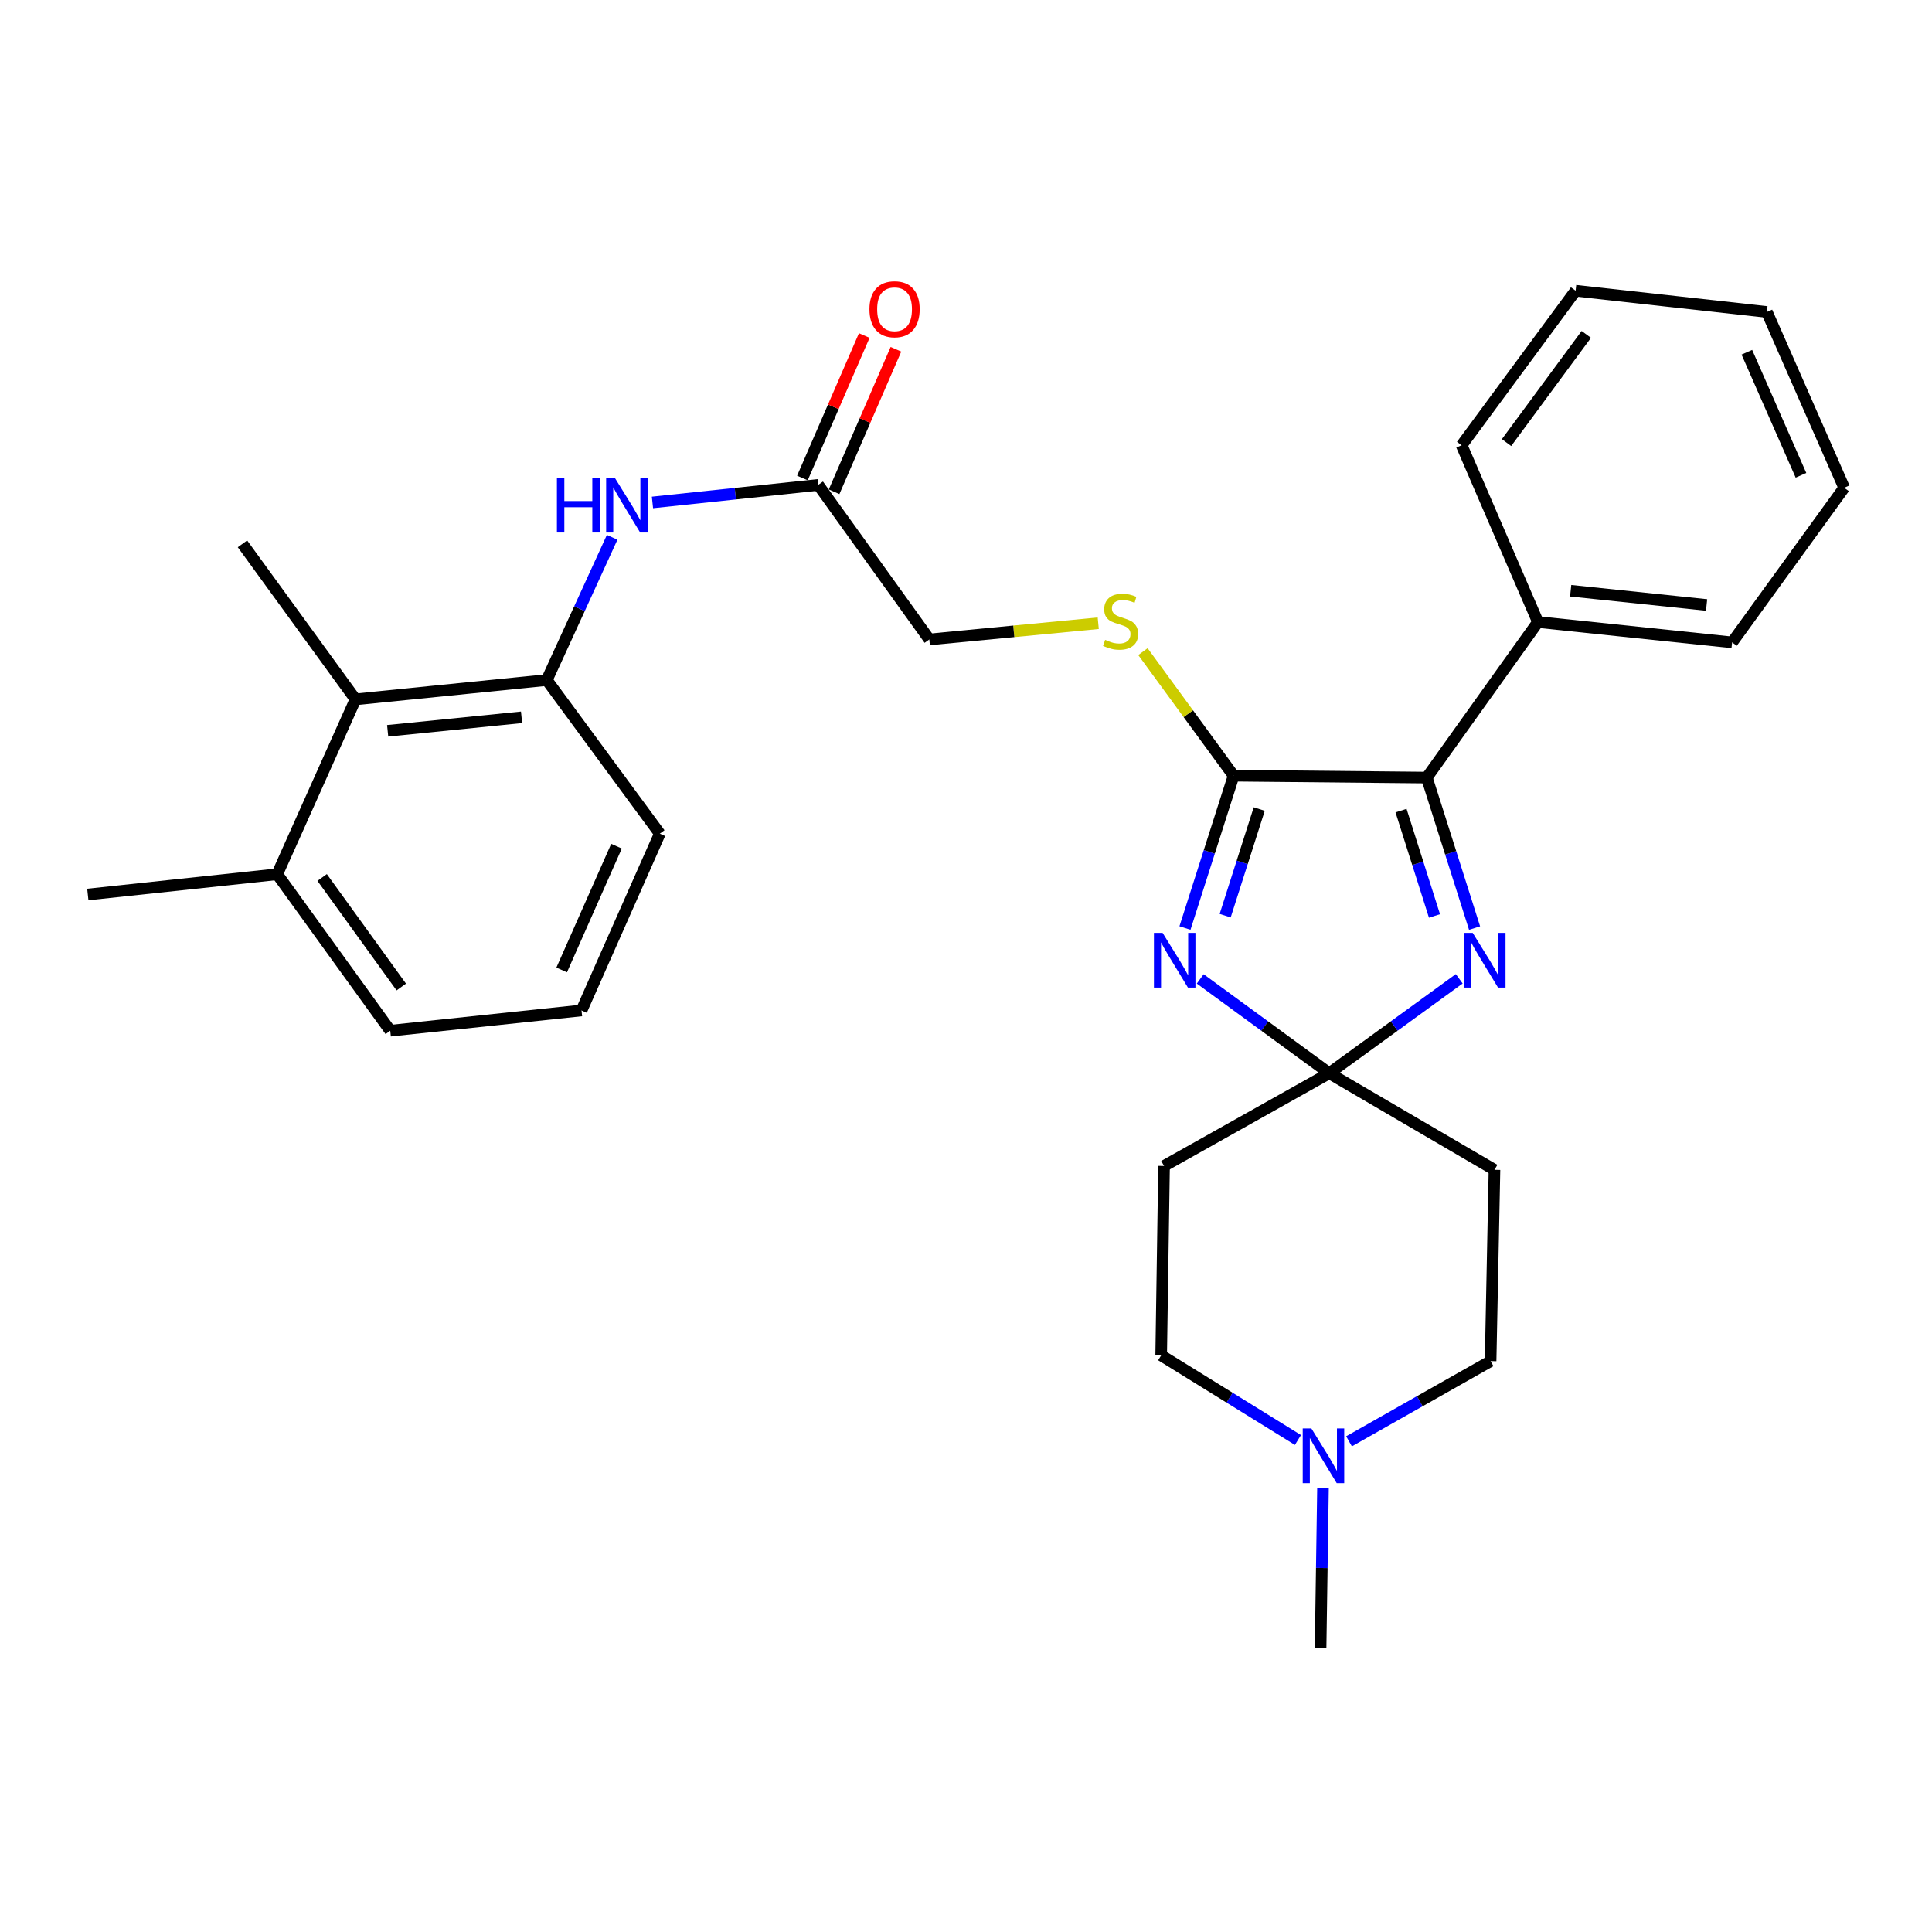 <?xml version='1.0' encoding='iso-8859-1'?>
<svg version='1.1' baseProfile='full'
              xmlns='http://www.w3.org/2000/svg'
                      xmlns:rdkit='http://www.rdkit.org/xml'
                      xmlns:xlink='http://www.w3.org/1999/xlink'
                  xml:space='preserve'
width='1000px' height='1000px' viewBox='0 0 1000 1000'>
<!-- END OF HEADER -->
<rect style='opacity:1.0;fill:#FFFFFF;stroke:none' width='1000' height='1000' x='0' y='0'> </rect>
<path class='bond-0' d='M 621.233,506.673 L 654.623,531.085' style='fill:none;fill-rule:evenodd;stroke:#0000FF;stroke-width:6px;stroke-linecap:butt;stroke-linejoin:miter;stroke-opacity:1' />
<path class='bond-0' d='M 654.623,531.085 L 688.013,555.496' style='fill:none;fill-rule:evenodd;stroke:#000000;stroke-width:6px;stroke-linecap:butt;stroke-linejoin:miter;stroke-opacity:1' />
<path class='bond-1' d='M 613.339,480.343 L 625.932,440.921' style='fill:none;fill-rule:evenodd;stroke:#0000FF;stroke-width:6px;stroke-linecap:butt;stroke-linejoin:miter;stroke-opacity:1' />
<path class='bond-1' d='M 625.932,440.921 L 638.525,401.498' style='fill:none;fill-rule:evenodd;stroke:#000000;stroke-width:6px;stroke-linecap:butt;stroke-linejoin:miter;stroke-opacity:1' />
<path class='bond-1' d='M 634.146,473.956 L 642.961,446.36' style='fill:none;fill-rule:evenodd;stroke:#0000FF;stroke-width:6px;stroke-linecap:butt;stroke-linejoin:miter;stroke-opacity:1' />
<path class='bond-1' d='M 642.961,446.36 L 651.776,418.765' style='fill:none;fill-rule:evenodd;stroke:#000000;stroke-width:6px;stroke-linecap:butt;stroke-linejoin:miter;stroke-opacity:1' />
<path class='bond-2' d='M 688.013,555.496 L 721.652,531.058' style='fill:none;fill-rule:evenodd;stroke:#000000;stroke-width:6px;stroke-linecap:butt;stroke-linejoin:miter;stroke-opacity:1' />
<path class='bond-2' d='M 721.652,531.058 L 755.291,506.619' style='fill:none;fill-rule:evenodd;stroke:#0000FF;stroke-width:6px;stroke-linecap:butt;stroke-linejoin:miter;stroke-opacity:1' />
<path class='bond-7' d='M 688.013,555.496 L 773.534,605.501' style='fill:none;fill-rule:evenodd;stroke:#000000;stroke-width:6px;stroke-linecap:butt;stroke-linejoin:miter;stroke-opacity:1' />
<path class='bond-8' d='M 688.013,555.496 L 602.513,603.505' style='fill:none;fill-rule:evenodd;stroke:#000000;stroke-width:6px;stroke-linecap:butt;stroke-linejoin:miter;stroke-opacity:1' />
<path class='bond-3' d='M 638.525,401.498 L 738.505,402.481' style='fill:none;fill-rule:evenodd;stroke:#000000;stroke-width:6px;stroke-linecap:butt;stroke-linejoin:miter;stroke-opacity:1' />
<path class='bond-6' d='M 638.525,401.498 L 615.051,369.389' style='fill:none;fill-rule:evenodd;stroke:#000000;stroke-width:6px;stroke-linecap:butt;stroke-linejoin:miter;stroke-opacity:1' />
<path class='bond-6' d='M 615.051,369.389 L 591.577,337.28' style='fill:none;fill-rule:evenodd;stroke:#CCCC00;stroke-width:6px;stroke-linecap:butt;stroke-linejoin:miter;stroke-opacity:1' />
<path class='bond-29' d='M 763.235,480.37 L 750.87,441.426' style='fill:none;fill-rule:evenodd;stroke:#0000FF;stroke-width:6px;stroke-linecap:butt;stroke-linejoin:miter;stroke-opacity:1' />
<path class='bond-29' d='M 750.87,441.426 L 738.505,402.481' style='fill:none;fill-rule:evenodd;stroke:#000000;stroke-width:6px;stroke-linecap:butt;stroke-linejoin:miter;stroke-opacity:1' />
<path class='bond-29' d='M 742.487,474.097 L 733.832,446.836' style='fill:none;fill-rule:evenodd;stroke:#0000FF;stroke-width:6px;stroke-linecap:butt;stroke-linejoin:miter;stroke-opacity:1' />
<path class='bond-29' d='M 733.832,446.836 L 725.176,419.575' style='fill:none;fill-rule:evenodd;stroke:#000000;stroke-width:6px;stroke-linecap:butt;stroke-linejoin:miter;stroke-opacity:1' />
<path class='bond-12' d='M 738.505,402.481 L 796.039,321.967' style='fill:none;fill-rule:evenodd;stroke:#000000;stroke-width:6px;stroke-linecap:butt;stroke-linejoin:miter;stroke-opacity:1' />
<path class='bond-4' d='M 283.016,351.99 L 299.935,315.051' style='fill:none;fill-rule:evenodd;stroke:#000000;stroke-width:6px;stroke-linecap:butt;stroke-linejoin:miter;stroke-opacity:1' />
<path class='bond-4' d='M 299.935,315.051 L 316.854,278.113' style='fill:none;fill-rule:evenodd;stroke:#0000FF;stroke-width:6px;stroke-linecap:butt;stroke-linejoin:miter;stroke-opacity:1' />
<path class='bond-9' d='M 283.016,351.99 L 184.009,361.981' style='fill:none;fill-rule:evenodd;stroke:#000000;stroke-width:6px;stroke-linecap:butt;stroke-linejoin:miter;stroke-opacity:1' />
<path class='bond-9' d='M 269.96,371.275 L 200.655,378.268' style='fill:none;fill-rule:evenodd;stroke:#000000;stroke-width:6px;stroke-linecap:butt;stroke-linejoin:miter;stroke-opacity:1' />
<path class='bond-18' d='M 283.016,351.99 L 341.523,431.501' style='fill:none;fill-rule:evenodd;stroke:#000000;stroke-width:6px;stroke-linecap:butt;stroke-linejoin:miter;stroke-opacity:1' />
<path class='bond-5' d='M 337.71,260.063 L 380.619,255.52' style='fill:none;fill-rule:evenodd;stroke:#0000FF;stroke-width:6px;stroke-linecap:butt;stroke-linejoin:miter;stroke-opacity:1' />
<path class='bond-5' d='M 380.619,255.52 L 423.527,250.976' style='fill:none;fill-rule:evenodd;stroke:#000000;stroke-width:6px;stroke-linecap:butt;stroke-linejoin:miter;stroke-opacity:1' />
<path class='bond-17' d='M 568.452,322.58 L 524.731,326.778' style='fill:none;fill-rule:evenodd;stroke:#CCCC00;stroke-width:6px;stroke-linecap:butt;stroke-linejoin:miter;stroke-opacity:1' />
<path class='bond-17' d='M 524.731,326.778 L 481.011,330.975' style='fill:none;fill-rule:evenodd;stroke:#000000;stroke-width:6px;stroke-linecap:butt;stroke-linejoin:miter;stroke-opacity:1' />
<path class='bond-15' d='M 773.534,605.501 L 771.528,704.509' style='fill:none;fill-rule:evenodd;stroke:#000000;stroke-width:6px;stroke-linecap:butt;stroke-linejoin:miter;stroke-opacity:1' />
<path class='bond-16' d='M 602.513,603.505 L 601.023,701.529' style='fill:none;fill-rule:evenodd;stroke:#000000;stroke-width:6px;stroke-linecap:butt;stroke-linejoin:miter;stroke-opacity:1' />
<path class='bond-14' d='M 184.009,361.981 L 143.479,452.506' style='fill:none;fill-rule:evenodd;stroke:#000000;stroke-width:6px;stroke-linecap:butt;stroke-linejoin:miter;stroke-opacity:1' />
<path class='bond-21' d='M 184.009,361.981 L 125.503,281.486' style='fill:none;fill-rule:evenodd;stroke:#000000;stroke-width:6px;stroke-linecap:butt;stroke-linejoin:miter;stroke-opacity:1' />
<path class='bond-10' d='M 671.814,745.345 L 636.419,723.437' style='fill:none;fill-rule:evenodd;stroke:#0000FF;stroke-width:6px;stroke-linecap:butt;stroke-linejoin:miter;stroke-opacity:1' />
<path class='bond-10' d='M 636.419,723.437 L 601.023,701.529' style='fill:none;fill-rule:evenodd;stroke:#000000;stroke-width:6px;stroke-linecap:butt;stroke-linejoin:miter;stroke-opacity:1' />
<path class='bond-19' d='M 684.775,770.169 L 684.155,811.602' style='fill:none;fill-rule:evenodd;stroke:#0000FF;stroke-width:6px;stroke-linecap:butt;stroke-linejoin:miter;stroke-opacity:1' />
<path class='bond-19' d='M 684.155,811.602 L 683.534,853.034' style='fill:none;fill-rule:evenodd;stroke:#000000;stroke-width:6px;stroke-linecap:butt;stroke-linejoin:miter;stroke-opacity:1' />
<path class='bond-30' d='M 698.25,746.027 L 734.889,725.268' style='fill:none;fill-rule:evenodd;stroke:#0000FF;stroke-width:6px;stroke-linecap:butt;stroke-linejoin:miter;stroke-opacity:1' />
<path class='bond-30' d='M 734.889,725.268 L 771.528,704.509' style='fill:none;fill-rule:evenodd;stroke:#000000;stroke-width:6px;stroke-linecap:butt;stroke-linejoin:miter;stroke-opacity:1' />
<path class='bond-11' d='M 423.527,250.976 L 481.011,330.975' style='fill:none;fill-rule:evenodd;stroke:#000000;stroke-width:6px;stroke-linecap:butt;stroke-linejoin:miter;stroke-opacity:1' />
<path class='bond-13' d='M 431.727,254.535 L 447.734,217.659' style='fill:none;fill-rule:evenodd;stroke:#000000;stroke-width:6px;stroke-linecap:butt;stroke-linejoin:miter;stroke-opacity:1' />
<path class='bond-13' d='M 447.734,217.659 L 463.741,180.783' style='fill:none;fill-rule:evenodd;stroke:#FF0000;stroke-width:6px;stroke-linecap:butt;stroke-linejoin:miter;stroke-opacity:1' />
<path class='bond-13' d='M 415.328,247.417 L 431.335,210.541' style='fill:none;fill-rule:evenodd;stroke:#000000;stroke-width:6px;stroke-linecap:butt;stroke-linejoin:miter;stroke-opacity:1' />
<path class='bond-13' d='M 431.335,210.541 L 447.342,173.665' style='fill:none;fill-rule:evenodd;stroke:#FF0000;stroke-width:6px;stroke-linecap:butt;stroke-linejoin:miter;stroke-opacity:1' />
<path class='bond-23' d='M 796.039,321.967 L 896.535,332.494' style='fill:none;fill-rule:evenodd;stroke:#000000;stroke-width:6px;stroke-linecap:butt;stroke-linejoin:miter;stroke-opacity:1' />
<path class='bond-23' d='M 812.976,305.766 L 883.323,313.136' style='fill:none;fill-rule:evenodd;stroke:#000000;stroke-width:6px;stroke-linecap:butt;stroke-linejoin:miter;stroke-opacity:1' />
<path class='bond-24' d='M 796.039,321.967 L 756.531,230.478' style='fill:none;fill-rule:evenodd;stroke:#000000;stroke-width:6px;stroke-linecap:butt;stroke-linejoin:miter;stroke-opacity:1' />
<path class='bond-25' d='M 143.479,452.506 L 45.455,462.994' style='fill:none;fill-rule:evenodd;stroke:#000000;stroke-width:6px;stroke-linecap:butt;stroke-linejoin:miter;stroke-opacity:1' />
<path class='bond-32' d='M 143.479,452.506 L 201.995,533.488' style='fill:none;fill-rule:evenodd;stroke:#000000;stroke-width:6px;stroke-linecap:butt;stroke-linejoin:miter;stroke-opacity:1' />
<path class='bond-32' d='M 166.746,454.184 L 207.707,510.871' style='fill:none;fill-rule:evenodd;stroke:#000000;stroke-width:6px;stroke-linecap:butt;stroke-linejoin:miter;stroke-opacity:1' />
<path class='bond-20' d='M 341.523,431.501 L 300.992,523.01' style='fill:none;fill-rule:evenodd;stroke:#000000;stroke-width:6px;stroke-linecap:butt;stroke-linejoin:miter;stroke-opacity:1' />
<path class='bond-20' d='M 319.098,437.988 L 290.727,502.044' style='fill:none;fill-rule:evenodd;stroke:#000000;stroke-width:6px;stroke-linecap:butt;stroke-linejoin:miter;stroke-opacity:1' />
<path class='bond-22' d='M 300.992,523.01 L 201.995,533.488' style='fill:none;fill-rule:evenodd;stroke:#000000;stroke-width:6px;stroke-linecap:butt;stroke-linejoin:miter;stroke-opacity:1' />
<path class='bond-27' d='M 896.535,332.494 L 954.545,252.466' style='fill:none;fill-rule:evenodd;stroke:#000000;stroke-width:6px;stroke-linecap:butt;stroke-linejoin:miter;stroke-opacity:1' />
<path class='bond-26' d='M 756.531,230.478 L 815.524,150.479' style='fill:none;fill-rule:evenodd;stroke:#000000;stroke-width:6px;stroke-linecap:butt;stroke-linejoin:miter;stroke-opacity:1' />
<path class='bond-26' d='M 779.768,229.088 L 821.063,173.089' style='fill:none;fill-rule:evenodd;stroke:#000000;stroke-width:6px;stroke-linecap:butt;stroke-linejoin:miter;stroke-opacity:1' />
<path class='bond-28' d='M 815.524,150.479 L 914.531,161.473' style='fill:none;fill-rule:evenodd;stroke:#000000;stroke-width:6px;stroke-linecap:butt;stroke-linejoin:miter;stroke-opacity:1' />
<path class='bond-31' d='M 954.545,252.466 L 914.531,161.473' style='fill:none;fill-rule:evenodd;stroke:#000000;stroke-width:6px;stroke-linecap:butt;stroke-linejoin:miter;stroke-opacity:1' />
<path class='bond-31' d='M 932.179,246.013 L 904.169,182.319' style='fill:none;fill-rule:evenodd;stroke:#000000;stroke-width:6px;stroke-linecap:butt;stroke-linejoin:miter;stroke-opacity:1' />
<path  class='atom-0' d='M 601.755 482.85
L 611.035 497.85
Q 611.955 499.33, 613.435 502.01
Q 614.915 504.69, 614.995 504.85
L 614.995 482.85
L 618.755 482.85
L 618.755 511.17
L 614.875 511.17
L 604.915 494.77
Q 603.755 492.85, 602.515 490.65
Q 601.315 488.45, 600.955 487.77
L 600.955 511.17
L 597.275 511.17
L 597.275 482.85
L 601.755 482.85
' fill='#0000FF'/>
<path  class='atom-3' d='M 762.258 482.85
L 771.538 497.85
Q 772.458 499.33, 773.938 502.01
Q 775.418 504.69, 775.498 504.85
L 775.498 482.85
L 779.258 482.85
L 779.258 511.17
L 775.378 511.17
L 765.418 494.77
Q 764.258 492.85, 763.018 490.65
Q 761.818 488.45, 761.458 487.77
L 761.458 511.17
L 757.778 511.17
L 757.778 482.85
L 762.258 482.85
' fill='#0000FF'/>
<path  class='atom-6' d='M 288.26 247.304
L 292.1 247.304
L 292.1 259.344
L 306.58 259.344
L 306.58 247.304
L 310.42 247.304
L 310.42 275.624
L 306.58 275.624
L 306.58 262.544
L 292.1 262.544
L 292.1 275.624
L 288.26 275.624
L 288.26 247.304
' fill='#0000FF'/>
<path  class='atom-6' d='M 318.22 247.304
L 327.5 262.304
Q 328.42 263.784, 329.9 266.464
Q 331.38 269.144, 331.46 269.304
L 331.46 247.304
L 335.22 247.304
L 335.22 275.624
L 331.34 275.624
L 321.38 259.224
Q 320.22 257.304, 318.98 255.104
Q 317.78 252.904, 317.42 252.224
L 317.42 275.624
L 313.74 275.624
L 313.74 247.304
L 318.22 247.304
' fill='#0000FF'/>
<path  class='atom-7' d='M 572.018 331.19
Q 572.338 331.31, 573.658 331.87
Q 574.978 332.43, 576.418 332.79
Q 577.898 333.11, 579.338 333.11
Q 582.018 333.11, 583.578 331.83
Q 585.138 330.51, 585.138 328.23
Q 585.138 326.67, 584.338 325.71
Q 583.578 324.75, 582.378 324.23
Q 581.178 323.71, 579.178 323.11
Q 576.658 322.35, 575.138 321.63
Q 573.658 320.91, 572.578 319.39
Q 571.538 317.87, 571.538 315.31
Q 571.538 311.75, 573.938 309.55
Q 576.378 307.35, 581.178 307.35
Q 584.458 307.35, 588.178 308.91
L 587.258 311.99
Q 583.858 310.59, 581.298 310.59
Q 578.538 310.59, 577.018 311.75
Q 575.498 312.87, 575.538 314.83
Q 575.538 316.35, 576.298 317.27
Q 577.098 318.19, 578.218 318.71
Q 579.378 319.23, 581.298 319.83
Q 583.858 320.63, 585.378 321.43
Q 586.898 322.23, 587.978 323.87
Q 589.098 325.47, 589.098 328.23
Q 589.098 332.15, 586.458 334.27
Q 583.858 336.35, 579.498 336.35
Q 576.978 336.35, 575.058 335.79
Q 573.178 335.27, 570.938 334.35
L 572.018 331.19
' fill='#CCCC00'/>
<path  class='atom-11' d='M 678.764 739.361
L 688.044 754.361
Q 688.964 755.841, 690.444 758.521
Q 691.924 761.201, 692.004 761.361
L 692.004 739.361
L 695.764 739.361
L 695.764 767.681
L 691.884 767.681
L 681.924 751.281
Q 680.764 749.361, 679.524 747.161
Q 678.324 744.961, 677.964 744.281
L 677.964 767.681
L 674.284 767.681
L 674.284 739.361
L 678.764 739.361
' fill='#0000FF'/>
<path  class='atom-14' d='M 450.025 160.064
Q 450.025 153.264, 453.385 149.464
Q 456.745 145.664, 463.025 145.664
Q 469.305 145.664, 472.665 149.464
Q 476.025 153.264, 476.025 160.064
Q 476.025 166.944, 472.625 170.864
Q 469.225 174.744, 463.025 174.744
Q 456.785 174.744, 453.385 170.864
Q 450.025 166.984, 450.025 160.064
M 463.025 171.544
Q 467.345 171.544, 469.665 168.664
Q 472.025 165.744, 472.025 160.064
Q 472.025 154.504, 469.665 151.704
Q 467.345 148.864, 463.025 148.864
Q 458.705 148.864, 456.345 151.664
Q 454.025 154.464, 454.025 160.064
Q 454.025 165.784, 456.345 168.664
Q 458.705 171.544, 463.025 171.544
' fill='#FF0000'/>
</svg>
